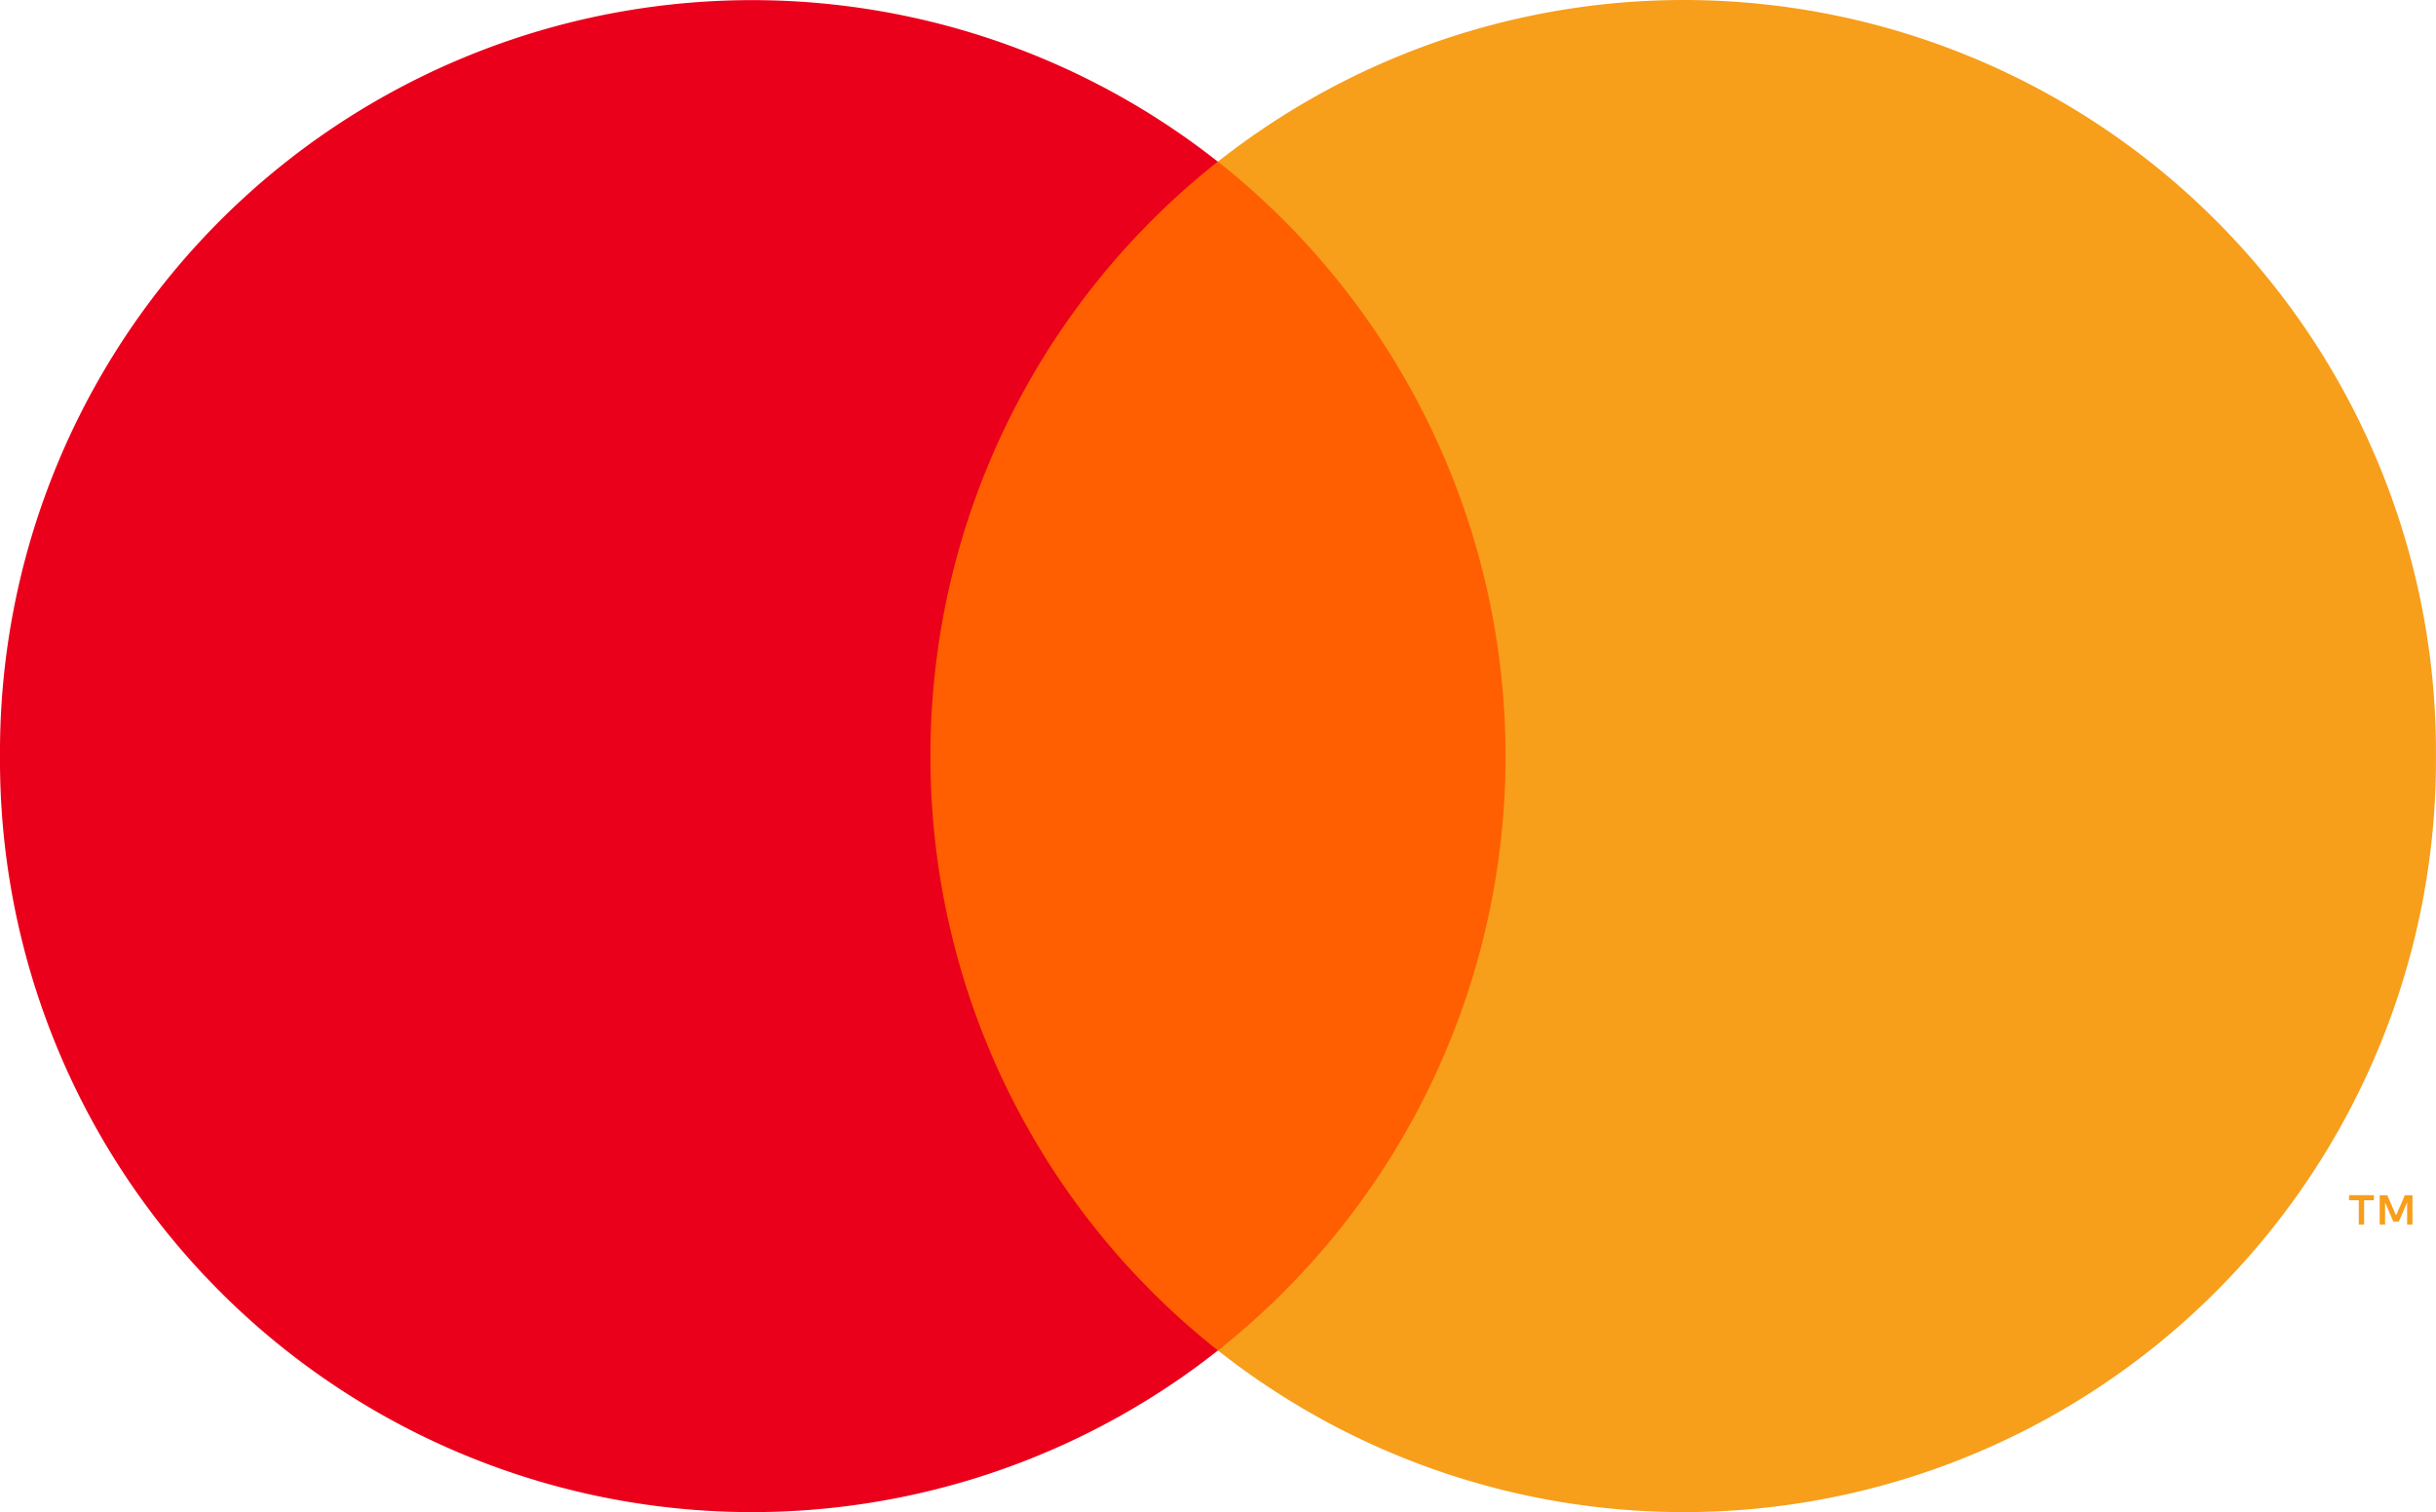 <svg xmlns="http://www.w3.org/2000/svg" width="48.321" height="30" viewBox="0 0 48.321 30"><g transform="translate(0 0)"><g transform="translate(0 0)"><path d="M18.775,27H31.842V3.416H18.775Z" transform="translate(-1.148 -0.209)" fill="#ff5f00" fill-rule="evenodd"/><path d="M18.457,15a15,15,0,0,1,5.7-11.793A14.919,14.919,0,0,0,0,15,14.919,14.919,0,0,0,24.16,26.793,15,15,0,0,1,18.457,15" transform="translate(0 0)" fill="#eb001b" fill-rule="evenodd"/><path d="M49.428,24.295v-.582h-.151l-.174.4-.174-.4h-.151v.582h.107v-.439l.163.379h.111l.163-.38v.44Zm-.959,0v-.483h.194v-.1H48.17v.1h.194v.483ZM49.894,15a14.919,14.919,0,0,1-24.16,11.793,15.043,15.043,0,0,0,0-23.586A14.919,14.919,0,0,1,49.894,15Z" transform="translate(-1.574 0)" fill="#f79e1b" fill-rule="evenodd"/></g></g></svg>